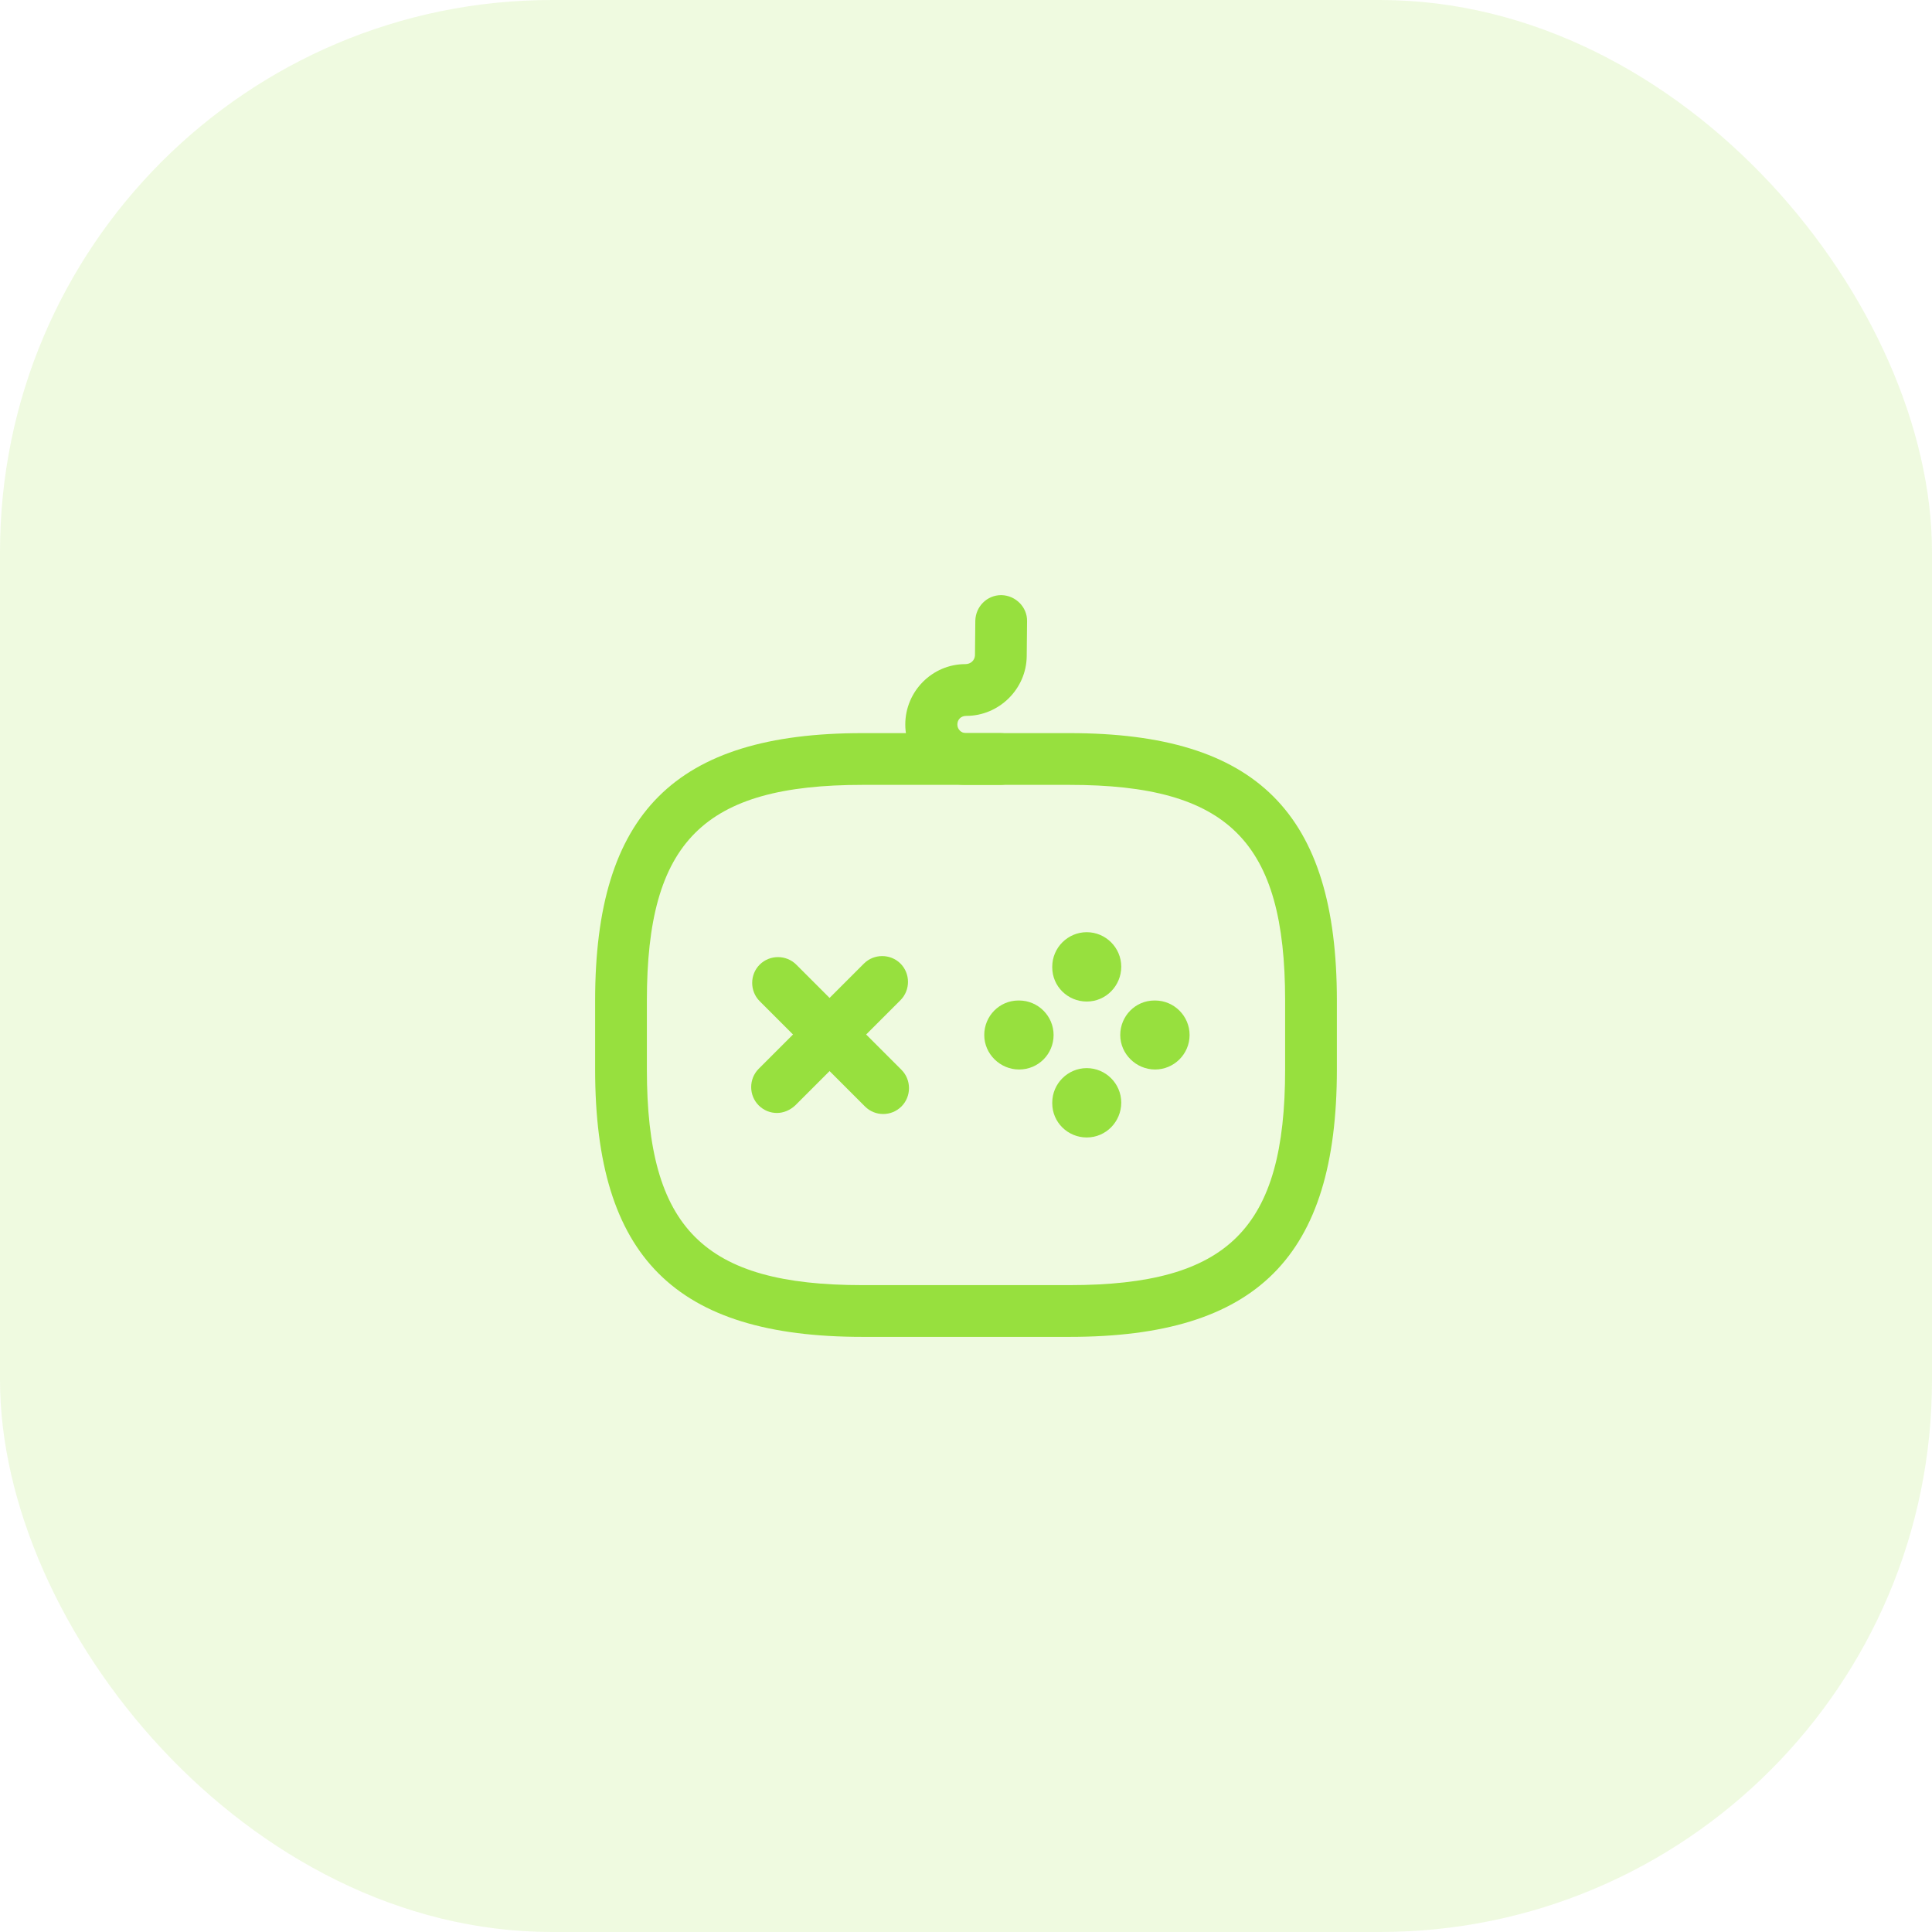 <?xml version="1.0" encoding="UTF-8"?>
<svg xmlns="http://www.w3.org/2000/svg" width="56" height="56" viewBox="0 0 56 56" fill="none">
  <rect width="56" height="56" rx="16" fill="#97E03E" fill-opacity="0.16"></rect>
  <path d="M22.521 32.26C22.331 32.26 22.141 32.19 21.991 32.04C21.701 31.75 21.701 31.27 21.991 30.98L25.041 27.93C25.331 27.64 25.811 27.64 26.101 27.93C26.391 28.22 26.391 28.7 26.101 28.99L23.051 32.04C22.901 32.18 22.711 32.26 22.521 32.26Z" fill="#97E03E"></path>
  <path d="M25.6 32.29C25.41 32.29 25.22 32.22 25.07 32.07L22.02 29.02C21.73 28.73 21.73 28.25 22.02 27.96C22.31 27.67 22.79 27.67 23.08 27.96L26.13 31.01C26.42 31.3 26.42 31.78 26.13 32.07C25.98 32.22 25.79 32.29 25.6 32.29Z" fill="#97E03E"></path>
  <path d="M29.539 31C28.989 31 28.529 30.55 28.529 30C28.529 29.45 28.969 29 29.519 29H29.539C30.089 29 30.539 29.45 30.539 30C30.539 30.55 30.099 31 29.539 31Z" fill="#97E03E"></path>
  <path d="M33.481 31C32.931 31 32.471 30.55 32.471 30C32.471 29.45 32.911 29 33.461 29H33.481C34.031 29 34.481 29.45 34.481 30C34.481 30.55 34.031 31 33.481 31Z" fill="#97E03E"></path>
  <path d="M31.5 32.97C30.95 32.97 30.5 32.53 30.5 31.98V31.96C30.5 31.41 30.95 30.96 31.5 30.96C32.05 30.96 32.5 31.41 32.5 31.96C32.5 32.51 32.06 32.97 31.5 32.97Z" fill="#97E03E"></path>
  <path d="M31.5 29.03C30.95 29.03 30.5 28.59 30.5 28.04V28.02C30.5 27.47 30.95 27.02 31.5 27.02C32.05 27.02 32.5 27.47 32.5 28.02C32.5 28.57 32.06 29.03 31.5 29.03Z" fill="#97E03E"></path>
  <path d="M31 38.75H25C19.57 38.75 17.25 36.43 17.25 31V29C17.25 23.57 19.57 21.25 25 21.25H31C36.43 21.25 38.75 23.57 38.75 29V31C38.75 36.43 36.43 38.75 31 38.75ZM25 22.75C20.39 22.75 18.75 24.39 18.75 29V31C18.75 35.61 20.39 37.25 25 37.25H31C35.61 37.25 37.25 35.61 37.25 31V29C37.25 24.39 35.61 22.75 31 22.75H25Z" fill="#97E03E"></path>
  <path d="M28.99 22.75H27.99C27.03 22.75 26.24 21.96 26.24 21C26.24 20.04 27.02 19.25 27.98 19.25C28.14 19.25 28.25 19.14 28.26 19L28.27 17.99C28.28 17.58 28.61 17.25 29.02 17.25H29.03C29.44 17.26 29.78 17.6 29.77 18.01L29.76 19.02C29.75 19.97 28.96 20.75 28.01 20.75C27.85 20.75 27.75 20.86 27.75 21C27.75 21.14 27.86 21.25 28 21.25H29C29.41 21.25 29.75 21.59 29.75 22C29.75 22.41 29.4 22.75 28.99 22.75Z" fill="#97E03E"></path>
</svg>

